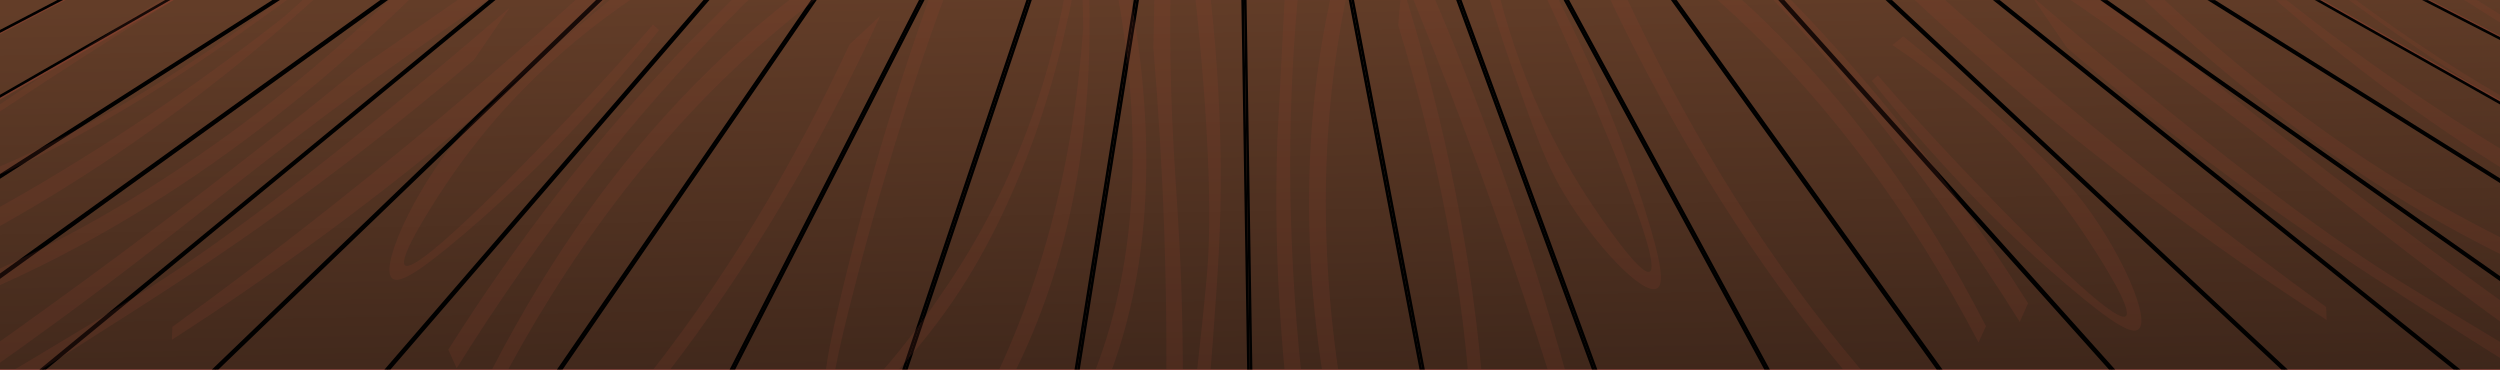<svg width="1366" height="202" viewBox="0 0 1366 202" fill="none" xmlns="http://www.w3.org/2000/svg">
    <g clip-path="url(#clip0_32_2938)">
        <rect width="1366" height="202" fill="#DC2020"/>
        <path d="M-281.485 174.901C-213.331 188.442 -114.712 206.062 4.926 220.382C85.007 229.971 249.25 247.033 682.586 243.535C909.033 241.71 1082.49 239.955 1319.8 220.382C1462.12 208.642 1580.44 194.37 1664 183.165C1657.76 122.063 1651.51 60.973 1645.26 -0.129C996.839 -0.756 348.425 -1.372 -300 -2C-293.828 56.963 -287.657 115.926 -281.485 174.889V174.901Z" fill="url(#paint0_linear_32_2938)"/>
        <mask id="mask0_32_2938" style="mask-type:luminance" maskUnits="userSpaceOnUse" x="-268" y="-2" width="1900" height="238">
            <path d="M-250.089 169.148C-184.155 182.249 -88.75 199.296 26.99 213.15C104.461 222.427 263.352 238.934 682.567 235.55C901.635 233.784 1069.44 232.086 1299.02 213.15C1436.7 201.792 1551.16 187.984 1632 177.143C1625.96 118.029 1619.91 58.925 1613.88 -0.19C986.58 -0.797 359.295 -1.393 -268 -2C-262.029 55.046 -256.059 112.091 -250.089 169.137V169.148Z" fill="white"/>
        </mask>
        <g mask="url(#mask0_32_2938)">
            <path d="M1351.25 -61.807L1350.72 -60.49L2446.3 381.707L2446.83 380.39L1351.25 -61.807Z" fill="url(#paint1_linear_32_2938)"/>
            <path d="M1303.16 -61.854L1302.6 -60.552L2320.43 381.593L2321 380.29L1303.16 -61.854Z" fill="url(#paint2_linear_32_2938)"/>
            <path d="M1255.28 -61.836L1254.67 -60.551L2194.74 381.609L2195.34 380.325L1255.28 -61.836Z" fill="url(#paint3_linear_32_2938)"/>
            <path d="M2069.03 381.64L1660.32 172.06L1206.73 -60.54L1207.38 -61.8L2069.68 380.38L2069.03 381.64Z" fill="url(#paint4_linear_32_2938)"/>
            <path d="M1159.6 -61.713L1158.9 -60.476L1943.41 381.754L1944.11 380.517L1159.6 -61.713Z" fill="url(#paint5_linear_32_2938)"/>
            <path d="M1111.46 -61.791L1110.7 -60.587L1817.49 381.577L1818.24 380.373L1111.46 -61.791Z" fill="black"/>
            <path d="M1063.73 -61.649L1062.92 -60.487L1691.91 381.739L1692.72 380.577L1063.73 -61.649Z" fill="black"/>
            <path d="M1015.51 -61.83L1014.62 -60.722L1565.91 381.419L1566.8 380.312L1015.51 -61.83Z" fill="black"/>
            <path d="M967.688 -61.71L966.719 -60.672L1440.22 381.498L1441.19 380.46L967.688 -61.71Z" fill="black"/>
            <path d="M919.746 -61.699L918.688 -60.752L1314.45 381.414L1315.5 380.467L919.746 -61.699Z" fill="black"/>
            <path d="M871.905 -61.543L870.752 -60.714L1188.73 381.469L1189.88 380.64L871.905 -61.543Z" fill="black"/>
            <path d="M824.033 -61.372L822.785 -60.695L1062.98 381.502L1064.23 380.824L824.033 -61.372Z" fill="black"/>
            <path d="M776.097 -61.267L774.764 -60.777L937.195 381.413L938.528 380.923L776.097 -61.267Z" fill="black"/>
            <path d="M728.133 -61.15L726.738 -60.883L811.41 381.303L812.805 381.036L728.133 -61.15Z" fill="black"/>
            <path d="M680.16 -61.177L678.74 -61.155L685.686 381.02L687.106 380.998L680.16 -61.177Z" fill="black"/>
            <path d="M630.704 -61.302L559.879 380.872L561.281 381.096L632.106 -61.078L630.704 -61.302Z" fill="black"/>
            <path d="M582.88 -61.37L434.326 380.813L435.672 381.265L584.226 -60.918L582.88 -61.37Z" fill="black"/>
            <path d="M535.035 -61.432L308.517 380.653L309.78 381.301L536.299 -60.785L535.035 -61.432Z" fill="black"/>
            <path d="M486.916 -61.652L182.877 380.562L184.047 381.367L488.086 -60.847L486.916 -61.652Z" fill="black"/>
            <path d="M439.018 -61.707L57.264 380.56L58.339 381.487L440.093 -60.779L439.018 -61.707Z" fill="black"/>
            <path d="M391.206 -61.614L-68.424 380.543L-67.439 381.567L392.191 -60.591L391.206 -61.614Z" fill="black"/>
            <path d="M343.357 -61.572L-194.165 380.425L-193.263 381.522L344.258 -60.475L343.357 -61.572Z" fill="black"/>
            <path d="M295.337 -61.677L-319.788 380.498L-318.959 381.651L296.166 -60.524L295.337 -61.677Z" fill="black"/>
            <path d="M247.3 -61.919L-445.471 380.445L-444.706 381.642L248.065 -60.722L247.3 -61.919Z" fill="black"/>
            <path d="M199.496 -61.664L-571.196 380.431L-570.49 381.662L200.203 -60.432L199.496 -61.664Z" fill="url(#paint6_linear_32_2938)"/>
            <path d="M151.468 -61.855L-696.845 380.501L-696.188 381.76L152.124 -60.596L151.468 -61.855Z" fill="url(#paint7_linear_32_2938)"/>
            <path d="M103.572 -61.857L-822.605 380.304L-821.994 381.585L104.184 -60.576L103.572 -61.857Z" fill="url(#paint8_linear_32_2938)"/>
            <path d="M55.632 -61.769L-948.302 380.39L-947.729 381.69L56.204 -60.47L55.632 -61.769Z" fill="url(#paint9_linear_32_2938)"/>
            <path d="M7.651 -61.943L-1073.99 380.346L-1073.45 381.661L8.188 -60.628L7.651 -61.943Z" fill="url(#paint10_linear_32_2938)"/>
            <path d="M1349.83 -61.81L1349.3 -60.493L2444.88 381.704L2445.41 380.387L1349.83 -61.81Z" fill="black"/>
            <path d="M1301.75 -61.852L1301.18 -60.549L2319.02 381.595L2319.58 380.293L1301.75 -61.852Z" fill="black"/>
            <path d="M1253.85 -61.822L1253.24 -60.537L2193.31 381.624L2193.91 380.339L1253.85 -61.822Z" fill="black"/>
            <path d="M2067.61 381.64L1658.9 172.06L1205.31 -60.54L1205.96 -61.8L2068.26 380.38L2067.61 381.64Z" fill="black"/>
            <path d="M1158.18 -61.716L1157.48 -60.479L1941.99 381.751L1942.69 380.514L1158.18 -61.716Z" fill="black"/>
            <path d="M1110.03 -61.797L1109.28 -60.593L1816.07 381.571L1816.82 380.367L1110.03 -61.797Z" fill="black"/>
            <path d="M1062.31 -61.647L1061.49 -60.485L1690.48 381.74L1691.3 380.578L1062.31 -61.647Z" fill="black"/>
            <path d="M1014.08 -61.824L1013.19 -60.717L1564.48 381.425L1565.37 380.317L1014.08 -61.824Z" fill="black"/>
            <path d="M966.27 -61.712L965.301 -60.674L1438.81 381.496L1439.78 380.458L966.27 -61.712Z" fill="black"/>
            <path d="M918.308 -61.695L917.25 -60.748L1313.01 381.418L1314.07 380.471L918.308 -61.695Z" fill="black"/>
            <path d="M870.483 -61.543L869.33 -60.714L1187.3 381.468L1188.46 380.639L870.483 -61.543Z" fill="black"/>
            <path d="M822.615 -61.374L821.367 -60.697L1061.56 381.5L1062.81 380.822L822.615 -61.374Z" fill="black"/>
            <path d="M774.665 -61.264L773.332 -60.774L935.764 381.416L937.096 380.927L774.665 -61.264Z" fill="black"/>
            <path d="M726.709 -61.143L725.314 -60.876L809.986 381.31L811.381 381.043L726.709 -61.143Z" fill="black"/>
            <path d="M678.73 -61.175L677.311 -61.153L684.257 381.023L685.677 381.001L678.73 -61.175Z" fill="black"/>
            <path d="M629.288 -61.3L558.463 380.874L559.865 381.098L630.69 -61.076L629.288 -61.3Z" fill="black"/>
            <path d="M581.437 -61.384L432.884 380.799L434.23 381.252L582.783 -60.932L581.437 -61.384Z" fill="black"/>
            <path d="M533.614 -61.429L307.095 380.656L308.358 381.304L534.877 -60.782L533.614 -61.429Z" fill="black"/>
            <path d="M485.517 -61.623L181.478 380.591L182.648 381.395L486.687 -60.819L485.517 -61.623Z" fill="black"/>
            <path d="M437.621 -61.682L55.866 380.585L56.941 381.513L438.696 -60.754L437.621 -61.682Z" fill="black"/>
            <path d="M389.773 -61.65L-69.857 380.508L-68.873 381.531L390.757 -60.626L389.773 -61.65Z" fill="black"/>
            <path d="M341.952 -61.533L-195.569 380.464L-194.667 381.561L342.854 -60.436L341.952 -61.533Z" fill="black"/>
            <path d="M293.828 -61.854L-321.22 380.428L-320.391 381.581L294.657 -60.701L293.828 -61.854Z" fill="black"/>
            <path d="M245.874 -61.955L-446.897 380.41L-446.133 381.606L246.638 -60.758L245.874 -61.955Z" fill="black"/>
            <path d="M198.004 -61.839L-572.611 380.39L-571.905 381.622L198.711 -60.607L198.004 -61.839Z" fill="black"/>
            <path d="M150.039 -61.889L-698.273 380.468L-697.617 381.727L150.695 -60.63L150.039 -61.889Z" fill="black"/>
            <path d="M102.196 -61.66L-824.06 380.339L-823.448 381.621L102.807 -60.379L102.196 -61.66Z" fill="black"/>
            <path d="M54.212 -61.767L-949.722 380.393L-949.149 381.692L54.784 -60.467L54.212 -61.767Z" fill="black"/>
            <path d="M6.26 -61.743L-1075.45 380.357L-1074.92 381.671L6.797 -60.428L6.26 -61.743Z" fill="black"/>
            <g opacity="0.37">
                <g opacity="0.4">
                    <path d="M649.94 -29.94C663 79.93 661.37 129.26 659.42 150.84C659.24 152.84 658.39 161.98 657.17 173.9C653.39 210.86 649.54 240.21 646.85 259.41C649.72 261.23 652.6 263.05 655.47 264.86C657.56 246.14 660.23 219.69 662.61 187.47C665.47 148.65 667.28 124.1 667 90.61C666.81 67.69 665.6 35.68 661.14 -4.29C657.4 -12.84 653.67 -21.4 649.93 -29.95L649.94 -29.94Z" fill="#9E4133"/>
                    <path d="M630.22 26.07C632.97 59.18 635 92.84 636.17 126.94C637.8 174.56 637.64 219.54 636.04 261.96C638.91 263.78 641.79 265.6 644.66 267.41C647.22 216.53 646.29 173.79 644.98 144.33C643.19 104.1 640.32 79.72 639.58 34.53C638.98 -2.23 640.16 -31.26 641.21 -49.72C638.06 -50.3 634.92 -50.88 631.77 -51.47C631.25 -25.62 630.73 0.22 630.21 26.07H630.22Z" fill="#9E4133"/>
                    <path d="M603.43 -37.32C614.05 6.94 622.08 60.61 617.69 115.24C614.57 154.01 605.87 185 595.66 209.39C598.23 210.45 600.8 211.52 603.38 212.58C610.78 194.76 616.97 174.39 621.05 151.14C634.79 72.84 619.61 -9.81 599.49 -76.96C600.8 -63.75 602.12 -50.53 603.43 -37.32Z" fill="#9E4133"/>
                    <path d="M591.89 15.34C589.25 51.88 583.39 90.61 572.44 129.7C564.64 157.54 555.18 182.31 544.87 204.3C547.5 205.12 550.12 205.93 552.75 206.75C568.25 176.48 582.47 137.59 589.91 88.39C598.17 33.77 596 -19.77 590.08 -66.02C590.68 -38.9 591.29 -11.78 591.89 15.34Z" fill="#9E4133"/>
                </g>
                <g opacity="0.4">
                    <path d="M697.999 75.37C696.849 107.36 697.279 142.16 700.009 179.71C702.659 216.19 707.169 251.25 712.879 284.46C716.279 285.97 719.689 287.47 723.089 288.98C715.819 248.07 710.249 205.03 707.299 160.43C702.169 82.81 705.889 14.31 714.249 -45.1C710.829 -43.65 707.399 -42.2 703.979 -40.75C701.989 -2.04 699.999 36.67 698.009 75.38L697.999 75.37Z" fill="#9E4133"/>
                    <path d="M729.58 -12.06C729.43 -11.44 729.19 -10.48 728.91 -9.3C710.31 68.71 714.63 139.23 719.27 179.23C722.2 204.44 727.62 237.91 738.35 278.36C741.34 279.65 744.34 280.94 747.33 282.23C737.82 245.23 730.24 204.99 726.66 162.67C719.57 78.79 730.21 10.77 745.7 -41.8C740.33 -31.89 734.95 -21.97 729.58 -12.06Z" fill="#9E4133"/>
                    <path d="M763.998 13.86C784.538 80.99 800.558 156.27 804.428 235.41C805.758 262.63 805.548 288.23 804.168 312.24C806.748 313.27 809.318 314.29 811.898 315.32C813.628 281.01 813.158 243.13 809.368 201.68C802.408 125.53 785.738 54.03 765.948 -9.02C765.298 -1.39 764.638 6.23 763.988 13.86H763.998Z" fill="#9E4133"/>
                </g>
                <path opacity="0.4" d="M834.96 61.84C843.4 84.68 847.99 94.9 854.77 106.15C871.51 133.95 897.76 161.72 905.35 157.59C909.31 155.44 908.32 144.51 898.32 113.05C887.48 78.95 869.03 30.09 836.31 -29.18C834.97 -28.55 833.62 -27.92 832.28 -27.3C839.46 -12.91 849.86 8.58 861.48 35.09C869.97 54.46 909.38 144.42 901.36 148.44C896.48 150.89 875.56 120.71 866.15 106.07C847.74 77.43 825.62 33.97 813.9 -26.37C811.68 -25.17 809.46 -23.98 807.24 -22.78C817.38 12.43 827.3 41.08 834.97 61.82L834.96 61.84Z" fill="#9E4133"/>
                <path opacity="0.4" d="M590.37 -24.29C583.43 12.59 574.41 58.97 550.13 111.77C536.66 141.07 521.3 166.23 501.02 190.35C489.91 203.55 466.13 231.84 455.64 228.01C445.48 224.3 452.36 192.09 458.02 167.94C474.78 96.4 494.47 34.74 514.97 -21.17C522.04 -40.46 527.89 -56.16 531.58 -66.03C534.24 -65.08 536.9 -64.14 539.56 -63.2C528.74 -35.86 520.31 -13.33 514.67 2.04C509.78 15.36 486.15 80.24 464.44 166.66C453.72 209.34 452.95 219.53 457.32 221.2C467.82 225.23 502.89 178.15 519.12 153.71C547.15 111.51 580.88 43.64 589.18 -57.09C591.31 -56.61 593.44 -56.12 595.57 -55.64C594.5 -48.24 592.82 -37.37 590.36 -24.29H590.37Z" fill="#9E4133"/>
                <path opacity="0.4" d="M762.391 -49.16C791.711 14.08 819.721 84.68 843.471 162.28C855.291 200.9 865.151 238.27 873.361 274.18C871.171 273.28 868.981 272.37 866.781 271.47C850.471 214.97 831.331 155.7 808.791 94.1C787.121 34.89 764.291 -21.08 740.971 -73.68C748.111 -65.51 755.251 -57.33 762.391 -49.16Z" fill="#9E4133"/>
                <g opacity="0.4">
                    <path d="M278.49 4.18C163.5 103.25 105.12 142.8 78.47 159.29C76 160.82 64.69 167.79 49.84 176.8C3.8 204.74 -33.53 226.38 -58.1 240.42C-57.61 243.81 -57.12 247.2 -56.63 250.59C-33.15 236.55 -0.23 216.53 39.07 191.57C86.42 161.49 116.38 142.46 154.76 114.7C181.03 95.7 216.86 68.55 258.96 32.7C265.47 23.19 271.97 13.69 278.48 4.18H278.49Z" fill="#9E4133"/>
                    <path d="M196.12 37.32C160.4 66.39 123.4 95.45 85.12 124.3C31.66 164.59 -20.38 201.52 -70.75 235.4C-70.26 238.79 -69.77 242.18 -69.28 245.57C-8.28 205.36 40.18 169.55 72.99 144.43C117.79 110.13 143.32 88.16 194.8 50.46C236.67 19.8 271.21 -3.33 293.46 -17.84C291.3 -20.39 289.14 -22.94 286.98 -25.49C256.69 -4.55 226.41 16.39 196.12 37.33V37.32Z" fill="#9E4133"/>
                    <path d="M245.12 -32.52C203.62 10.92 148.939 60.4 81.96 102.5C34.429 132.37 -9.15 152.16 -46.48 165.51C-45.391 168.08 -44.3 170.65 -43.21 173.22C-15.99 163.42 13.079 150.72 43.58 134.26C146.269 78.84 227.949 0.78 287.319 -67.77C273.259 -56.02 259.2 -44.28 245.13 -32.53L245.12 -32.52Z" fill="#9E4133"/>
                    <path d="M155.55 8.93C114.03 41.52 67.06 74.33 14.84 104.59C-22.36 126.14 -57.88 143.88 -91.25 158.56C-89.6 160.81 -87.95 163.06 -86.29 165.31C-39.11 145.86 16.05 117.64 75.7 75.96C141.92 29.69 196.96 -21.49 240.63 -67.99C212.27 -42.35 183.91 -16.71 155.55 8.94V8.93Z" fill="#9E4133"/>
                </g>
                <g opacity="0.4">
                    <path d="M373.97 25.82C351.68 48.8 328.7 74.93 305.57 104.63C283.1 133.49 262.97 162.55 244.96 191.02C246.48 194.42 248 197.82 249.52 201.22C271.53 165.97 296.22 130.29 323.91 95.19C372.09 34.12 420.74 -14.25 466.75 -52.76C463.24 -53.98 459.72 -55.2 456.21 -56.41C428.8 -29 401.39 -1.59 373.98 25.82H373.97Z" fill="#9E4133"/>
                    <path d="M455.98 -17.95C455.45 -17.59 454.63 -17.03 453.64 -16.35C387.57 29.11 343.54 84.37 320.19 117.17C305.47 137.85 287.08 166.33 267.95 203.56C269.31 206.52 270.67 209.49 272.03 212.45C289.75 178.61 311.08 143.65 336.78 109.83C387.7 42.79 441.16 -0.58 487.88 -29.23C477.25 -25.47 466.62 -21.71 455.99 -17.95H455.98Z" fill="#9E4133"/>
                    <path d="M464.17 24.35C434.45 87.95 395.92 154.58 345.78 215.93C328.54 237.03 311.23 255.9 294.12 272.8C295.34 275.29 296.57 277.78 297.79 280.26C322.05 255.94 347.08 227.51 372.04 194.19C417.88 132.99 453.4 68.73 480.94 8.66C475.35 13.89 469.75 19.11 464.16 24.34L464.17 24.35Z" fill="#9E4133"/>
                </g>
                <path opacity="0.4" d="M275.6 50.33C257.79 66.93 250.13 75.1 242.36 85.69C223.16 111.86 207.67 146.79 214.4 152.19C217.92 155.01 227.62 149.88 252.78 128.52C280.06 105.37 318.03 69.5 360.09 16.45C358.99 15.45 357.89 14.46 356.8 13.46C346.29 25.63 330.47 43.52 310.49 64.46C295.89 79.76 228.09 150.82 221.29 144.97C217.14 141.41 236.92 110.47 246.8 96.15C266.13 68.12 297.7 30.95 348.85 -3.13C346.89 -4.72 344.93 -6.3 342.97 -7.89C314.39 15.04 291.79 35.24 275.6 50.32V50.33Z" fill="#9E4133"/>
                <path opacity="0.4" d="M157.7 -0.69C127.68 21.12 89.83 48.43 42.09 74.44C15.6 88.87 -8.41 99.89 -33.28 108.42C-46.89 113.09 -76.05 123.1 -76.66 116.76C-77.25 110.62 -50.76 91.87 -30.74 78C28.58 36.9 81.46 3.38 130.29 -26.05C147.14 -36.21 160.87 -44.43 169.52 -49.6C169.69 -48.01 169.87 -46.42 170.04 -44.83C145.9 -30.73 126.17 -18.93 112.75 -10.84C101.11 -3.83 44.51 30.38 -27.63 79.5C-63.27 103.76 -71.17 110.2 -70.98 112.89C-70.52 119.37 -23.49 101.06 0.27 90.84C41.3 73.19 103.5 40.69 181.95 -22.75C182.3 -21.66 182.64 -20.56 182.99 -19.47C177.08 -14.98 168.35 -8.42 157.7 -0.69Z" fill="#9E4133"/>
                <path opacity="0.4" d="M360.19 -28.64C310.69 20.44 253.83 70.8 188.93 119.53C156.63 143.78 124.84 165.76 93.87 185.7C93.97 183.33 94.08 180.96 94.18 178.59C141.76 144.04 190.99 105.87 241.25 63.72C289.56 23.2 334.42 -17.31 375.96 -57.12C370.7 -47.63 365.45 -38.13 360.19 -28.64Z" fill="#9E4133"/>
                <g opacity="0.4">
                    <path d="M1110 -2.25C1224.99 96.82 1283.37 136.37 1310.02 152.86C1312.49 154.39 1323.8 161.36 1338.65 170.37C1384.69 198.31 1422.02 219.95 1446.59 233.99C1446.1 237.38 1445.61 240.77 1445.12 244.16C1421.64 230.12 1388.72 210.1 1349.42 185.14C1302.06 155.06 1272.11 136.03 1233.73 108.27C1207.46 89.27 1171.63 62.12 1129.53 26.27C1123.02 16.76 1116.52 7.26 1110.01 -2.25H1110Z" fill="#9E4133"/>
                    <path d="M1192.36 30.88C1228.08 59.95 1265.08 89.01 1303.36 117.86C1356.82 158.15 1408.86 195.08 1459.23 228.96C1458.74 232.35 1458.25 235.74 1457.76 239.13C1396.76 198.92 1348.3 163.11 1315.49 137.99C1270.69 103.69 1245.16 81.72 1193.68 44.02C1151.81 13.36 1117.27 -9.77 1095.02 -24.28C1097.18 -26.83 1099.34 -29.38 1101.5 -31.93C1131.79 -10.99 1162.07 9.95 1192.36 30.89V30.88Z" fill="#9E4133"/>
                    <path d="M1143.36 -38.95C1184.86 4.49 1239.54 53.97 1306.52 96.07C1354.05 125.94 1397.63 145.73 1434.96 159.08C1433.87 161.65 1432.78 164.22 1431.69 166.79C1404.47 156.99 1375.4 144.29 1344.9 127.83C1242.21 72.41 1160.53 -5.65 1101.16 -74.2C1115.22 -62.45 1129.28 -50.71 1143.35 -38.96L1143.36 -38.95Z" fill="#9E4133"/>
                    <path d="M1247.82 -1.12C1289.34 31.47 1336.31 64.28 1388.53 94.54C1425.73 116.09 1461.25 133.83 1494.62 148.51C1492.97 150.76 1491.32 153.01 1489.66 155.26C1442.48 135.81 1387.32 107.59 1327.67 65.91C1261.45 19.64 1206.41 -31.54 1162.74 -78.04C1191.1 -52.4 1219.46 -26.76 1247.82 -1.11V-1.12Z" fill="#9E4133"/>
                </g>
                <g opacity="0.4">
                    <path d="M979.132 0.48C1001.42 23.46 1024.4 49.59 1047.53 79.29C1070 108.15 1090.13 137.21 1108.14 165.68C1106.62 169.08 1105.1 172.48 1103.58 175.88C1081.57 140.63 1056.88 104.95 1029.19 69.85C981.012 8.78 932.362 -39.59 886.352 -78.1C889.862 -79.32 893.382 -80.54 896.892 -81.75C924.302 -54.34 951.712 -26.93 979.122 0.48H979.132Z" fill="#9E4133"/>
                    <path d="M897.111 -43.29C897.641 -42.93 898.461 -42.37 899.451 -41.69C965.521 3.77 1009.55 59.03 1032.9 91.83C1047.62 112.51 1066.01 140.99 1085.14 178.22C1083.78 181.18 1082.42 184.15 1081.06 187.11C1063.34 153.27 1042.01 118.31 1016.31 84.49C965.391 17.45 911.931 -25.92 865.211 -54.57C875.841 -50.81 886.471 -47.05 897.101 -43.29H897.111Z" fill="#9E4133"/>
                    <path d="M888.92 -0.99C918.64 62.61 957.17 129.24 1007.31 190.59C1024.55 211.69 1041.86 230.56 1058.97 247.46C1057.75 249.95 1056.52 252.44 1055.3 254.92C1031.04 230.6 1006.01 202.17 981.05 168.85C935.21 107.65 899.69 43.39 872.15 -16.68C877.74 -11.45 883.34 -6.23 888.93 -1L888.92 -0.99Z" fill="#9E4133"/>
                </g>
                <path opacity="0.4" d="M1107.26 78.08C1125.07 94.68 1132.73 102.85 1140.5 113.44C1159.7 139.61 1175.19 174.54 1168.46 179.94C1164.94 182.76 1155.24 177.63 1130.08 156.27C1102.8 133.12 1064.83 97.25 1022.77 44.2C1023.87 43.2 1024.97 42.21 1026.06 41.21C1036.57 53.38 1052.39 71.27 1072.37 92.21C1086.97 107.51 1154.77 178.57 1161.57 172.72C1165.72 169.16 1145.94 138.22 1136.06 123.9C1116.73 95.87 1085.16 58.7 1034.01 24.62C1035.97 23.03 1037.93 21.45 1039.89 19.86C1068.47 42.79 1091.07 62.99 1107.26 78.07V78.08Z" fill="#9E4133"/>
                <path opacity="0.4" d="M1275.83 -5.52C1305.85 16.29 1343.7 43.6 1391.44 69.61C1417.93 84.04 1441.94 95.06 1466.81 103.59C1480.42 108.26 1509.58 118.27 1510.19 111.93C1510.78 105.79 1484.29 87.04 1464.27 73.17C1404.95 32.07 1352.07 -1.45 1303.24 -30.88C1286.39 -41.04 1272.66 -49.26 1264.01 -54.43C1263.84 -52.84 1263.66 -51.25 1263.49 -49.66C1287.63 -35.56 1307.36 -23.76 1320.78 -15.67C1332.42 -8.66 1389.02 25.55 1461.16 74.67C1496.8 98.93 1504.7 105.37 1504.51 108.06C1504.05 114.54 1457.02 96.23 1433.26 86.01C1392.23 68.36 1330.03 35.86 1251.58 -27.58C1251.23 -26.49 1250.89 -25.39 1250.54 -24.3C1256.45 -19.81 1265.18 -13.25 1275.83 -5.52Z" fill="#9E4133"/>
                <path opacity="0.4" d="M1004.97 -39.5C1054.47 9.58 1111.33 59.94 1176.23 108.67C1208.53 132.92 1240.32 154.9 1271.29 174.84C1271.19 172.47 1271.08 170.1 1270.98 167.73C1223.4 133.18 1174.17 95.01 1123.91 52.86C1075.6 12.34 1030.74 -28.17 989.199 -67.98C994.459 -58.49 999.709 -48.99 1004.97 -39.5Z" fill="#9E4133"/>
            </g>
        </g>
    </g>
    <defs>
        <linearGradient id="paint0_linear_32_2938" x1="684.755" y1="237.467" x2="680.144" y2="-6.916" gradientUnits="userSpaceOnUse">
            <stop stop-color="#3A2419"/>
            <stop offset="1" stop-color="#633D28"/>
        </linearGradient>
        <linearGradient id="paint1_linear_32_2938" x1="1899.64" y1="117.684" x2="1900.87" y2="57.498" gradientUnits="userSpaceOnUse">
            <stop stop-color="#633D28"/>
            <stop offset="0.81" stop-color="#9E4133" stop-opacity="0.4"/>
        </linearGradient>
        <linearGradient id="paint2_linear_32_2938" x1="1812.69" y1="115.989" x2="1813.92" y2="55.812" gradientUnits="userSpaceOnUse">
            <stop stop-color="#633D28"/>
            <stop offset="0.81" stop-color="#9E4133" stop-opacity="0.4"/>
        </linearGradient>
        <linearGradient id="paint3_linear_32_2938" x1="1725.95" y1="114.172" x2="1727.18" y2="54.005" gradientUnits="userSpaceOnUse">
            <stop stop-color="#633D28"/>
            <stop offset="0.81" stop-color="#9E4133" stop-opacity="0.4"/>
        </linearGradient>
        <linearGradient id="paint4_linear_32_2938" x1="1639.18" y1="112.38" x2="1640.41" y2="52.2" gradientUnits="userSpaceOnUse">
            <stop stop-color="#633D28"/>
            <stop offset="0.81" stop-color="#9E4133" stop-opacity="0.4"/>
        </linearGradient>
        <linearGradient id="paint5_linear_32_2938" x1="1552.53" y1="110.524" x2="1553.76" y2="50.346" gradientUnits="userSpaceOnUse">
            <stop stop-color="#633D28"/>
            <stop offset="0.81" stop-color="#9E4133" stop-opacity="0.4"/>
        </linearGradient>
        <linearGradient id="paint6_linear_32_2938" x1="-183.732" y1="75.047" x2="-182.502" y2="14.867" gradientUnits="userSpaceOnUse">
            <stop stop-color="#633D28"/>
            <stop offset="0.81" stop-color="#9E4133" stop-opacity="0.4"/>
        </linearGradient>
        <linearGradient id="paint7_linear_32_2938" x1="-270.573" y1="73.275" x2="-269.343" y2="13.095" gradientUnits="userSpaceOnUse">
            <stop stop-color="#633D28"/>
            <stop offset="0.81" stop-color="#9E4133" stop-opacity="0.4"/>
        </linearGradient>
        <linearGradient id="paint8_linear_32_2938" x1="-357.422" y1="71.496" x2="-356.192" y2="11.316" gradientUnits="userSpaceOnUse">
            <stop stop-color="#633D28"/>
            <stop offset="0.81" stop-color="#9E4133" stop-opacity="0.4"/>
        </linearGradient>
        <linearGradient id="paint9_linear_32_2938" x1="-444.191" y1="69.71" x2="-442.951" y2="9.54" gradientUnits="userSpaceOnUse">
            <stop stop-color="#633D28"/>
            <stop offset="0.81" stop-color="#9E4133" stop-opacity="0.4"/>
        </linearGradient>
        <linearGradient id="paint10_linear_32_2938" x1="-531.036" y1="67.935" x2="-529.806" y2="7.755" gradientUnits="userSpaceOnUse">
            <stop stop-color="#633D28"/>
            <stop offset="0.81" stop-color="#9E4133" stop-opacity="0.4"/>
        </linearGradient>
        <clipPath id="clip0_32_2938">
            <rect width="1366" height="202" fill="white"/>
        </clipPath>
    </defs>
</svg>
